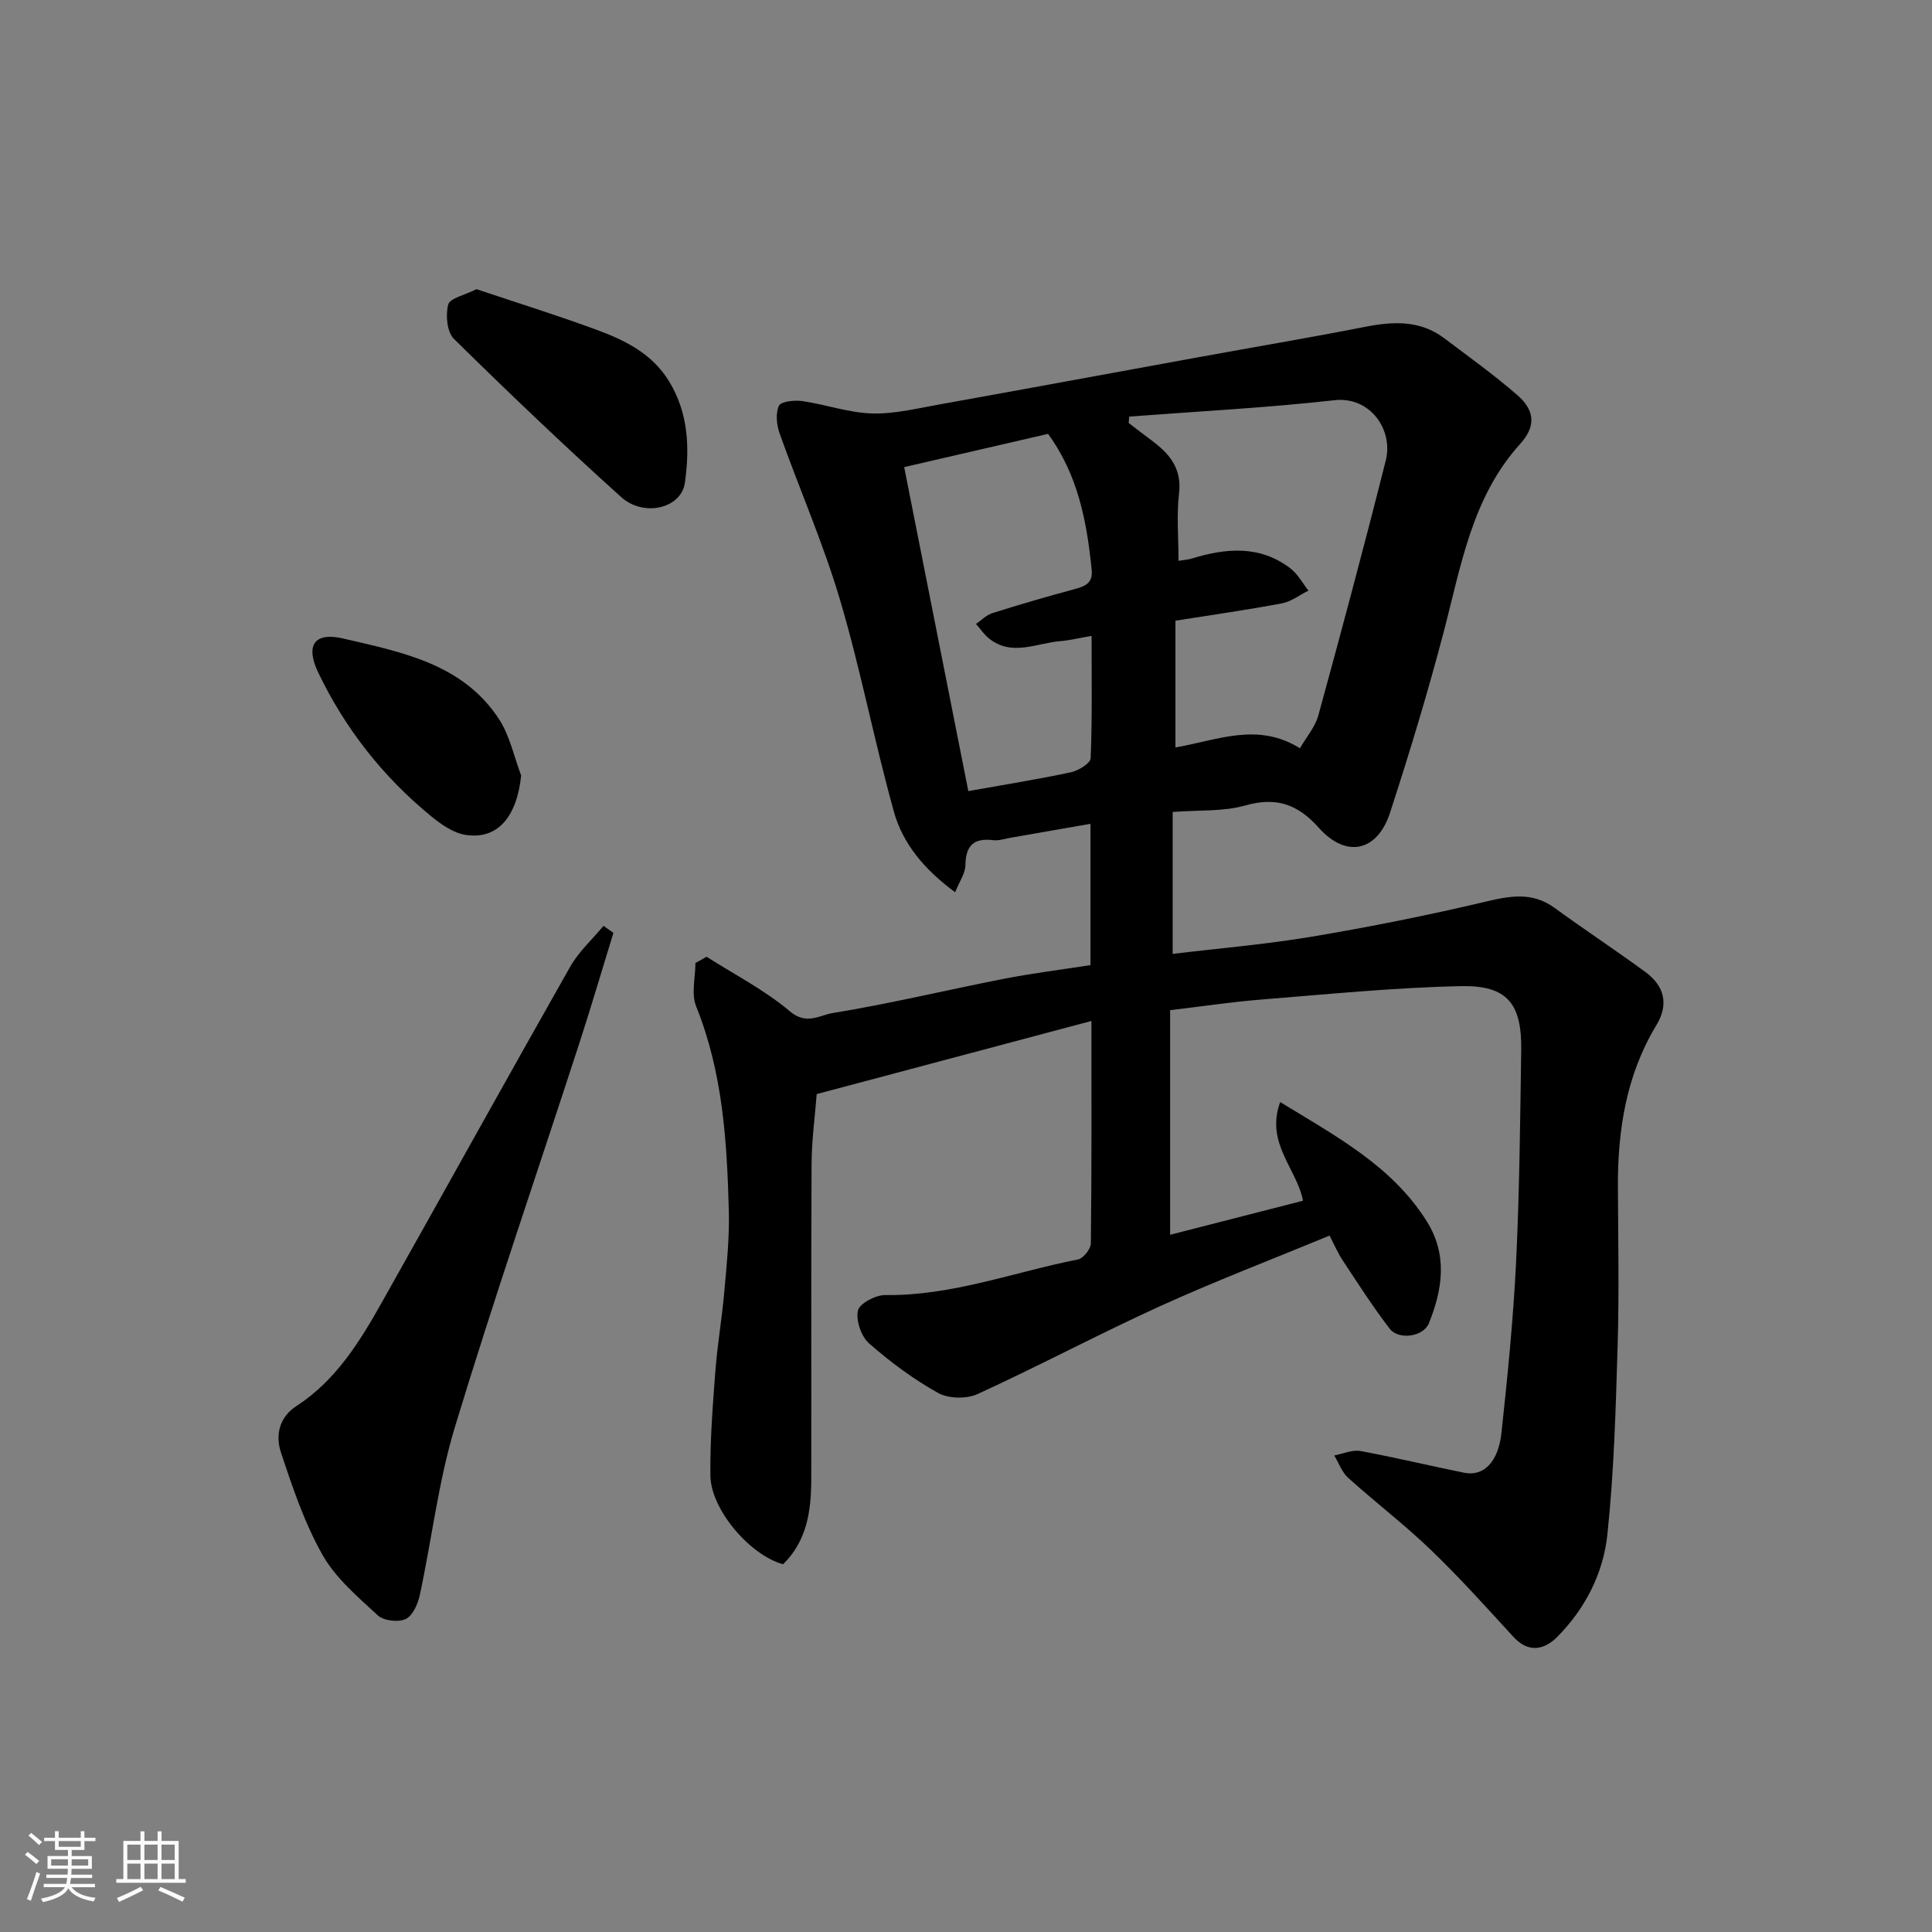 <svg enable-background="new 0 0 400 400" viewBox="0 0 400 400" xmlns="http://www.w3.org/2000/svg"><rect x="0" y="0" width="400" height="400" fill="#808080" stroke="none"/><path d="m5.17 384 .55-.58c.85.61 1.65 1.24 2.4 1.87l-.59.64c-.83-.73-1.62-1.38-2.36-1.93m1.22 9.53-.82-.34c.71-1.76 1.37-3.64 1.98-5.63.24.13.5.25.76.36-.6 1.67-1.24 3.54-1.92 5.61m-.5-13.5.57-.54c.56.44 1.31 1.06 2.26 1.87l-.64.64c-.68-.66-1.41-1.32-2.19-1.97m3.25.46h2.24v-1.36h.77v1.36h4.57v-1.36h.76v1.36h2.28v.69h-2.28v1.84h-2.64v1.26h4.18v2.64h-4.21c0 .45-.02.86-.05 1.21h4.32v.69h-4.38c-.04.34-.1.75-.19 1.22h5.15v.69h-4.82c.87 1.19 2.51 1.92 4.93 2.19-.17.31-.3.57-.37.76-2.77-.49-4.52-1.41-5.26-2.76-.56 1.26-2.3 2.23-5.24 2.9-.12-.24-.26-.48-.43-.72 2.73-.55 4.38-1.34 4.96-2.38h-4.38v-.69h4.65c.1-.38.17-.79.21-1.22h-4.32v-.69h4.4c.03-.34.05-.75.05-1.21h-4.2v-2.64h4.23v-1.26h-2.69v-1.84h-2.24zm1.46 4.46v1.29h3.45c.01-.4.02-.57.01-.53v-.32-.45h-3.46zm1.55-2.59h4.57v-1.19h-4.57zm6.11 2.59h-3.42v.77c-.01.19-.01.37-.02.53h3.44z" fill="#fafafa"/><path d="m32.63 379.16h.82v1.98h3.54v7.89h1.46v.78h-14.37v-.78h1.46v-7.89h3.54v-1.98h.82v1.98h2.73zm-3.49 11.48.5.73c-1.61.82-3.28 1.63-5 2.41-.13-.27-.28-.55-.44-.82 1.75-.72 3.4-1.49 4.94-2.32m-2.78-5.55h2.73v-3.18h-2.73zm0 3.95h2.73v-3.2h-2.73zm3.54-3.95h2.73v-3.18h-2.73zm0 3.95h2.73v-3.2h-2.73zm7.89 4.68c-1.84-.92-3.51-1.7-5.02-2.32l.45-.73c1.89.8 3.57 1.55 5.04 2.23zm-1.62-11.81h-2.73v3.18h2.73zm-2.73 7.13h2.73v-3.2h-2.73z" fill="#fafafa"/><g fill="#000001"><path d="m146.28 198.08c5.82 3.71 12.07 6.91 17.29 11.33 3.39 2.87 6.2.76 8.73.35 11.88-1.94 23.62-4.77 35.45-7.09 5.91-1.16 11.89-1.9 18.02-2.85 0-9.51 0-18.79 0-29.26-5.71 1-11.21 1.97-16.72 2.92-1.13.2-2.3.61-3.39.47-4.01-.5-5.73 1.07-5.78 5.18-.02 1.69-1.24 3.37-2.13 5.6-6.41-4.72-10.82-10.04-12.67-16.65-4.06-14.56-6.89-29.47-11.18-43.95-3.46-11.66-8.39-22.88-12.48-34.37-.63-1.77-.88-4.18-.15-5.75.42-.91 3.23-1.2 4.85-.97 4.82.7 9.57 2.41 14.38 2.56 4.64.14 9.34-1.03 13.98-1.86 17.82-3.2 35.61-6.5 53.42-9.74 11.55-2.11 23.13-4.06 34.66-6.32 5.83-1.14 11.4-1.45 16.43 2.33 5.09 3.84 10.29 7.57 15.1 11.74 3.33 2.88 4.28 6.16.63 10.18-9.97 10.99-12.22 25.21-15.82 38.92-3.3 12.57-7.08 25.03-11.1 37.39-2.63 8.1-9.08 9.5-14.75 3.15-4.38-4.91-8.82-6.45-15.26-4.62-4.49 1.28-9.45.91-15 1.34v29.38c9.39-1.13 19.19-1.95 28.85-3.57 12.03-2.02 24.02-4.42 35.89-7.23 5.13-1.21 9.7-2.08 14.3 1.26 6.2 4.51 12.61 8.74 18.8 13.27 3.94 2.88 4.95 6.66 2.3 11.04-6.23 10.31-8.01 21.67-7.96 33.48.05 11 .27 22-.06 32.99-.39 13.04-.75 26.12-2.13 39.07-.85 7.97-4.61 15.31-10.39 21.12-2.64 2.65-5.92 3.39-9.05-.02-5.6-6.1-11.14-12.29-17.11-18.02-5.45-5.24-11.49-9.85-17.12-14.92-1.29-1.17-1.93-3.06-2.87-4.62 1.81-.34 3.73-1.23 5.42-.92 7.2 1.32 14.32 3.05 21.5 4.5 3.96.8 7.04-2.15 7.7-8.25 1.27-11.77 2.45-23.57 3.03-35.38.71-14.58.84-29.19 1.06-43.8.15-9.69-2.86-13.52-12.48-13.32-13.81.29-27.61 1.68-41.4 2.78-6.2.5-12.36 1.43-18.81 2.2v46.5c9.18-2.35 18.35-4.7 27.51-7.05-1.25-6.61-7.84-11.92-4.72-20.43 11.76 7.19 23.16 13.27 30.33 24.66 4.37 6.95 3.3 14.11.45 21.15-1.13 2.8-6.27 3.52-8.12 1.1-3.47-4.52-6.55-9.34-9.7-14.1-1.05-1.59-1.81-3.37-2.74-5.16-11.86 4.9-23.57 9.38-34.96 14.55-12.77 5.81-25.17 12.42-37.93 18.26-2.27 1.04-6.02.96-8.17-.24-5.1-2.85-9.89-6.4-14.29-10.27-1.62-1.43-2.74-4.72-2.3-6.77.32-1.46 3.65-3.24 5.61-3.22 13.83.2 26.67-4.76 39.94-7.37 1.11-.22 2.66-2.16 2.68-3.32.18-14.98.12-29.96.12-46.06-19.15 5.1-37.75 10.05-56.88 15.14-.35 4.56-1.03 9.44-1.06 14.32-.12 21.83-.02 43.66-.07 65.49-.01 6.45-.88 12.69-5.83 17.53-6.77-1.81-14.96-11.28-15.05-18.33-.09-7.26.49-14.54 1.04-21.79.41-5.38 1.35-10.73 1.82-16.11.49-5.59 1.1-11.21.96-16.8-.38-14.42-1.24-28.78-6.77-42.47-1.05-2.6-.15-5.98-.15-8.99.78-.4 1.54-.84 2.3-1.29zm87.51-111.83c-.04.44-.07.88-.11 1.32 1.52 1.16 3.03 2.34 4.57 3.48 3.74 2.75 6.48 5.79 5.86 11.09-.53 4.51-.11 9.13-.11 13.97 1.38-.22 2.04-.25 2.65-.44 7.14-2.2 14.18-2.86 20.54 2.03 1.51 1.16 2.49 3.03 3.71 4.58-1.83.91-3.57 2.28-5.5 2.64-7.34 1.38-14.75 2.43-22.04 3.59v26.24c8.69-1.49 16.99-5.31 25.78.17 1.34-2.33 3.15-4.41 3.81-6.8 4.81-17.56 9.52-35.14 13.96-52.79 1.6-6.36-3.24-13.3-10.62-12.47-14.12 1.58-28.33 2.31-42.5 3.39zm-33.31 77.54c7.15-1.28 14.21-2.41 21.21-3.89 1.57-.33 4.07-1.86 4.12-2.92.34-8.26.19-16.54.19-25.33-2.64.46-4.55.93-6.48 1.09-4.93.4-9.98 3.22-14.72-.52-1.05-.83-1.83-2.02-2.73-3.04 1.11-.76 2.13-1.84 3.36-2.23 5.58-1.76 11.19-3.4 16.84-4.92 2.24-.6 4.05-1.18 3.75-4.07-1-9.95-2.82-19.62-9.03-28.13-9.97 2.3-19.87 4.59-29.79 6.88 4.56 23.03 8.92 45.06 13.28 67.08z"/><path d="m127 193.14c-2.36 7.66-4.61 15.34-7.09 22.96-8.59 26.44-17.65 52.74-25.72 79.33-3.43 11.3-4.78 23.23-7.28 34.83-.4 1.84-1.47 4.28-2.93 4.95-1.53.71-4.55.36-5.77-.77-4.16-3.84-8.73-7.72-11.45-12.54-3.72-6.59-6.2-13.95-8.59-21.18-1.16-3.49-.43-7.26 3.21-9.62 8.12-5.27 13.05-13.23 17.64-21.39 13.04-23.16 25.91-46.42 39.02-69.54 1.77-3.13 4.58-5.67 6.91-8.48.69.49 1.37.97 2.05 1.45z"/><path d="m98.65 59.87c8.42 2.82 16.77 5.42 24.97 8.45 5.81 2.15 11.35 4.88 14.84 10.53 4.09 6.6 4.35 13.88 3.34 21.1-.74 5.3-8.49 7.19-13.2 2.96-11.8-10.63-23.3-21.6-34.62-32.75-1.44-1.42-1.76-4.93-1.18-7.11.35-1.32 3.39-1.93 5.85-3.18z"/><path d="m107.9 160.56c-.89 8.58-4.88 13.34-11.54 12.29-2.52-.4-5.03-2.17-7.1-3.86-9.98-8.16-17.83-18.17-23.37-29.74-2.73-5.7-.76-8.43 5.13-7.06 12.1 2.82 24.87 5.2 32.37 16.82 2.19 3.41 3.04 7.68 4.51 11.55z"/></g></svg>